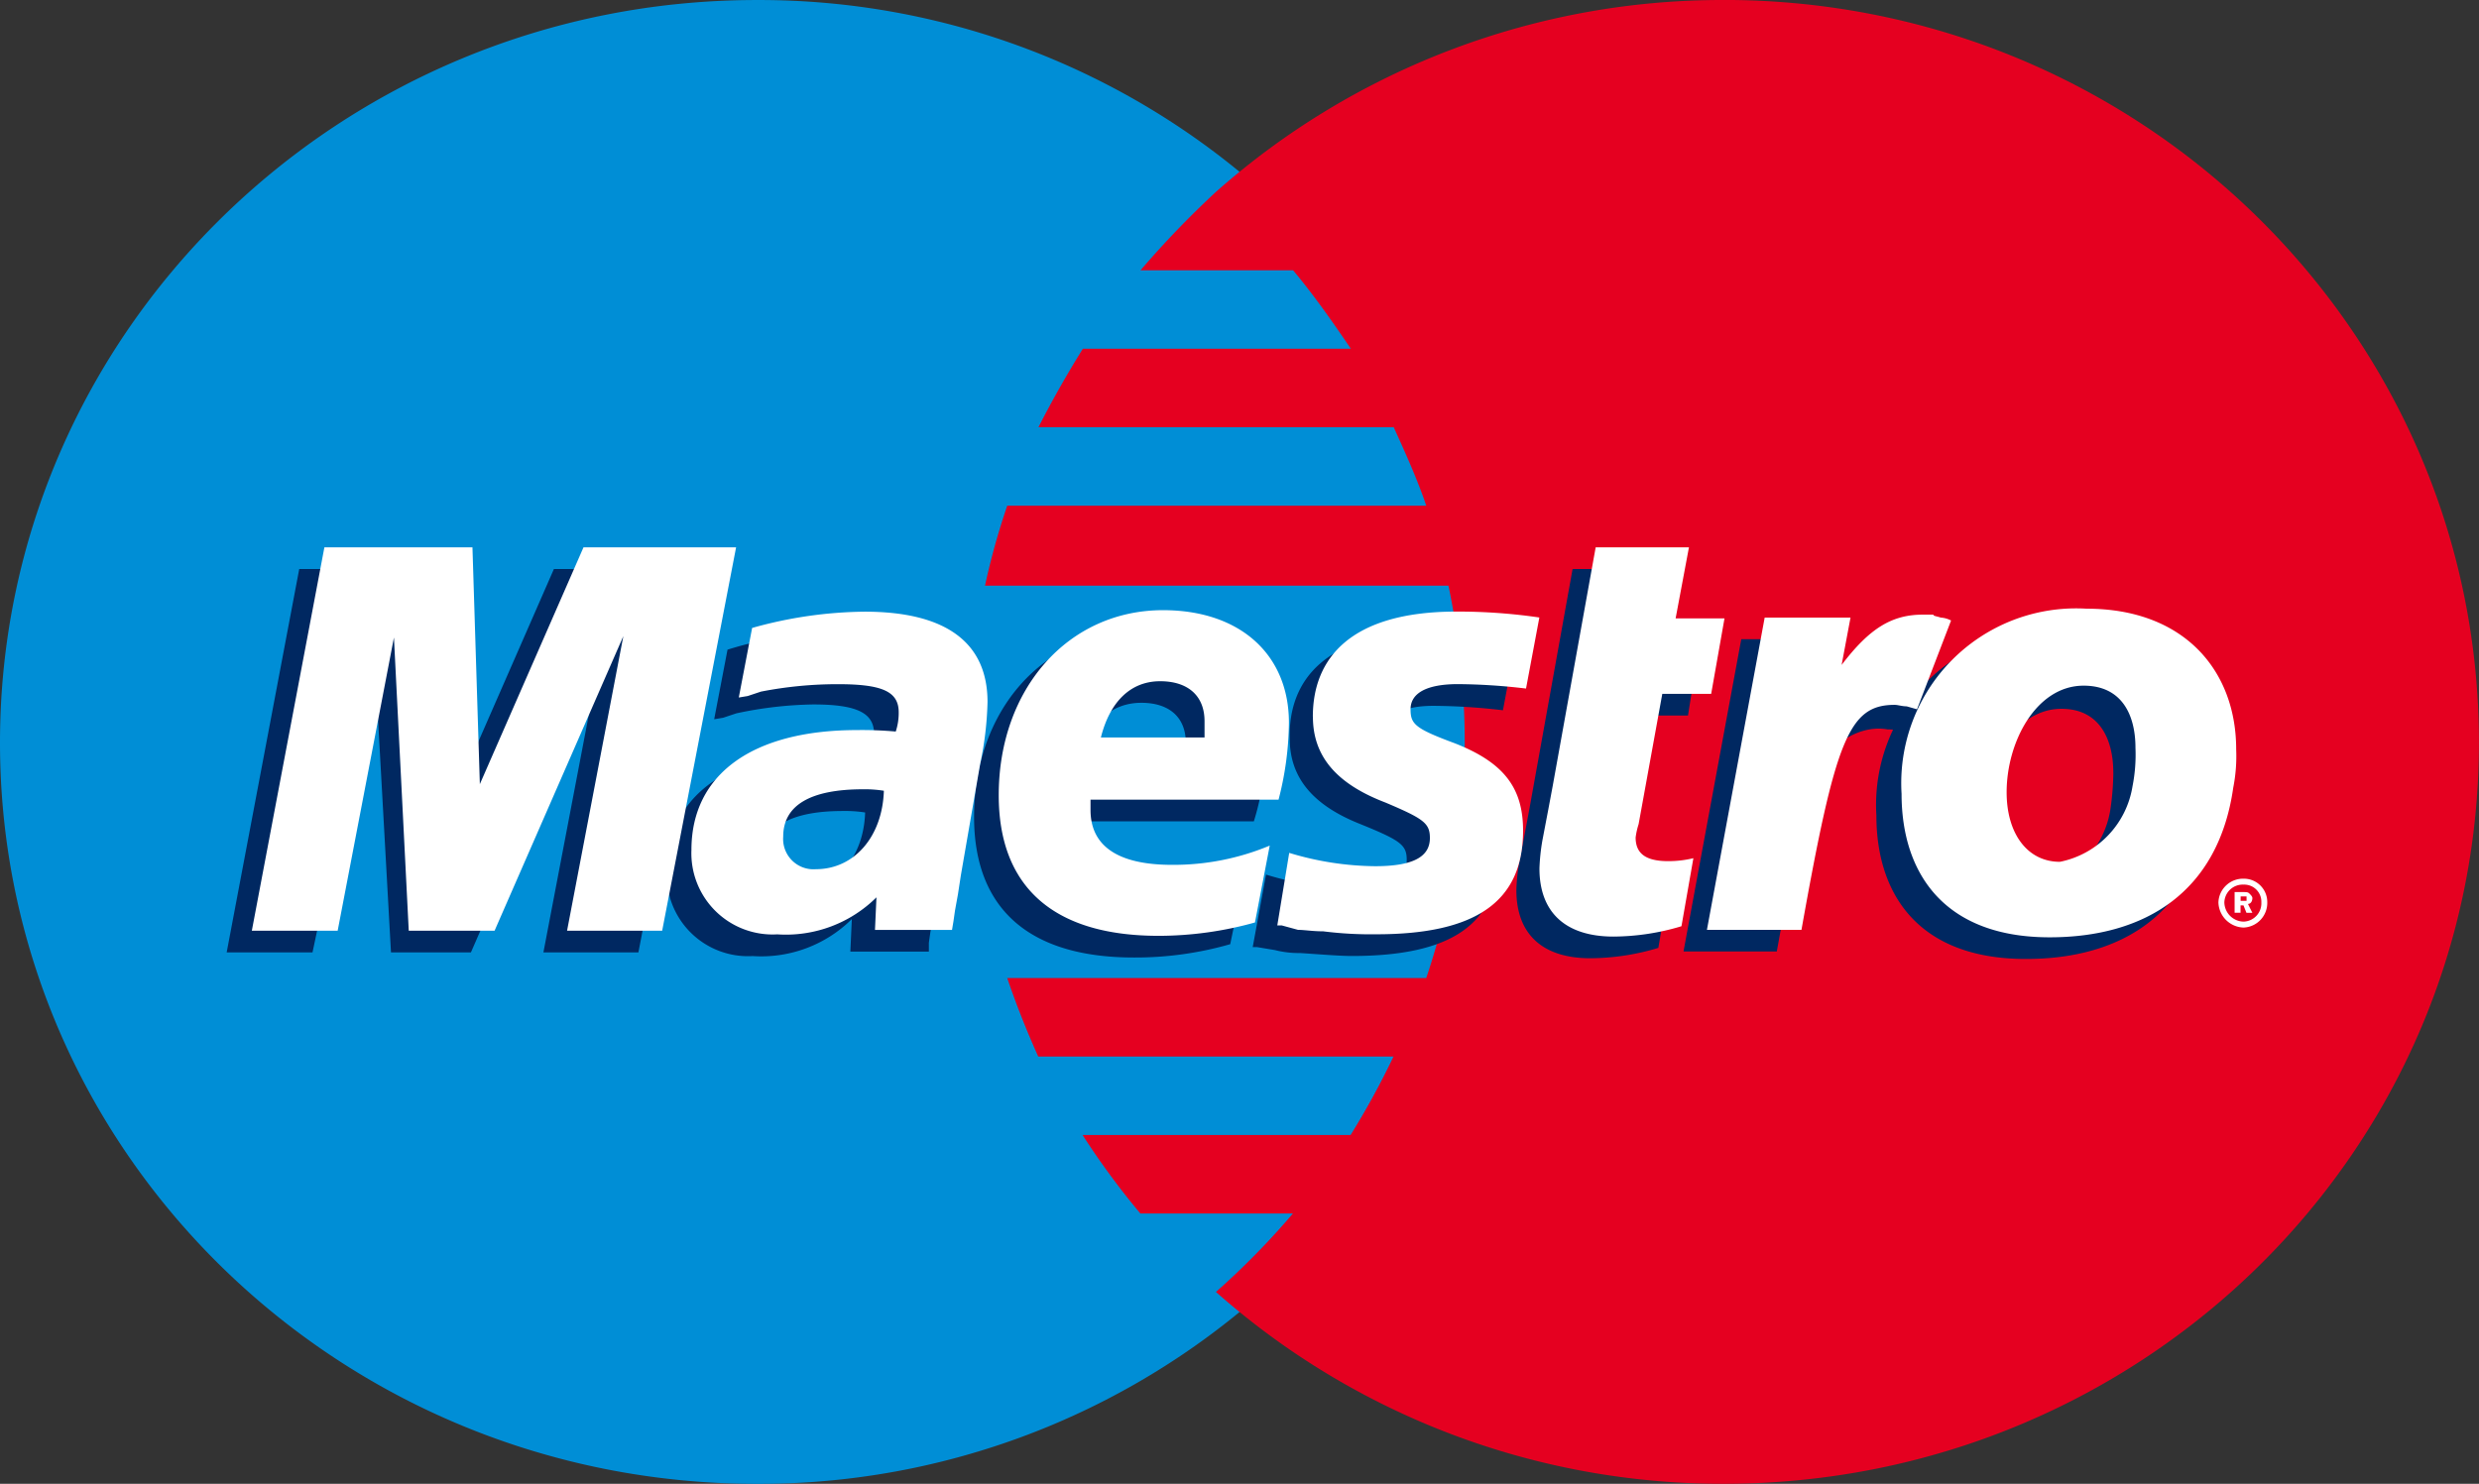 <svg height="62.25" viewBox="0 0 103.97 62.25" width="103.97" xmlns="http://www.w3.org/2000/svg"><rect x="0" y="0" width="103.97" height="62.25" fill="#333333" stroke="none"/><g fill-rule="evenodd" transform="translate(-878.598 -491.712)"><path d="m931.567 545.914a30.739 30.739 0 0 0 0-46.154 31.741 31.741 0 0 0 -21.237-8.047c-17.512 0-31.732 13.962-31.732 31.155s14.22 31.095 31.732 31.095a31.742 31.742 0 0 0 21.237-8.048z" fill="#008ed6"/><path d="m959.283 550.054a30.411 30.411 0 0 0 0-45.857z" fill="#008ed6" transform="translate(-28.808 -4.289)"/><path d="m975.514 491.712a32.024 32.024 0 0 0 -21.3 8.047 40.256 40.256 0 0 0 -3.167 3.292h6.4c.869 1.036 1.677 2.195 2.422 3.292h-11.24q-1.024 1.647-1.862 3.292h14.9c.5 1.1.993 2.195 1.366 3.293h-17.575a29.884 29.884 0 0 0 -.932 3.353h19.437a32.455 32.455 0 0 1 .683 6.585 30.805 30.805 0 0 1 -1.615 9.877h-17.573q.559 1.646 1.3 3.293h14.9a33.851 33.851 0 0 1 -1.8 3.292h-11.24a32.382 32.382 0 0 0 2.422 3.292h6.4a32.51 32.51 0 0 1 -3.229 3.292 32.025 32.025 0 0 0 21.3 8.048c17.511 0 31.67-13.9 31.67-31.095s-14.159-31.155-31.67-31.155z" fill="#e50020" transform="translate(-24.616)"/><g fill="#002861"><path d="m910.334 545.063h-3.974l2.36-12.357-5.4 12.357h-3.353l-.683-12.3-2.608 12.3h-3.6l3.043-16.083h6.272l.062 9.936 4.347-9.936h6.644l-3.1 16.083z" transform="translate(-4.971 -13.397)"/><path d="m983.406 544.877a9.988 9.988 0 0 1 -2.856.435c-1.987 0-3.1-.993-3.1-2.856a7.571 7.571 0 0 1 .124-1.18l.248-1.3.186-.993 1.8-10h3.912l-.559 2.98h1.987l-.5 3.167h-2.048l-1.056 5.465c0 .248-.062.435-.062.559 0 .683.435.931 1.366.931a2.587 2.587 0 0 0 1.056-.124l-.5 2.919z" transform="translate(-35.255 -13.4)"/><path d="m961.877 537.518c0 1.614.932 2.794 2.981 3.6 1.677.683 1.925.869 1.925 1.49 0 .807-.745 1.18-2.3 1.18a12.415 12.415 0 0 1 -3.6-.559l-.559 3.043h.186l.745.124a4.036 4.036 0 0 0 1.056.124c.931.062 1.677.124 2.173.124 4.223 0 6.148-1.366 6.148-4.347 0-1.8-.807-2.856-2.795-3.664-1.677-.621-1.862-.807-1.862-1.428 0-.683.683-1.056 1.925-1.056a26.177 26.177 0 0 1 2.919.186l.559-2.981a24.076 24.076 0 0 0 -3.54-.311c-4.471 0-6.023 2.05-5.961 4.471z" transform="translate(-29.187 -14.826)"/><path d="m933.1 546.461h-3.29l.062-1.366a5.388 5.388 0 0 1 -4.16 1.552 3.407 3.407 0 0 1 -3.6-3.539c0-3.167 2.547-5.03 6.956-5.03a15.686 15.686 0 0 1 1.614.062 2.484 2.484 0 0 0 .124-.807c0-.869-.683-1.242-2.546-1.242a16.485 16.485 0 0 0 -3.229.373l-.559.186-.373.062.559-2.919a16.3 16.3 0 0 1 4.719-.745c3.416 0 5.216 1.366 5.216 3.85a11.322 11.322 0 0 1 -.372 2.608l-.807 4.595-.124.87-.125.683-.062.435v.373zm-2.67-5.838a5.4 5.4 0 0 0 -.932-.062c-2.235 0-3.353.683-3.353 1.987a1.275 1.275 0 0 0 1.428 1.3c1.615 0 2.795-1.3 2.857-3.229z" transform="translate(-15.548 -14.826)"/><path d="m952.906 546.15a14.423 14.423 0 0 1 -4.037.559c-4.408 0-6.706-2.049-6.706-5.9 0-4.471 2.918-7.762 6.893-7.762 3.291 0 5.341 1.863 5.341 4.72a11.059 11.059 0 0 1 -.5 3.229h-7.824a1.392 1.392 0 0 0 -.062.435c0 1.49 1.18 2.3 3.477 2.3a9.741 9.741 0 0 0 4.1-.87l-.683 3.292zm-1.863-7.762v-.688c0-1.056-.683-1.677-1.863-1.677-1.242 0-2.173.807-2.546 2.359z" transform="translate(-22.712 -14.827)"/><path d="m1015.38 540.466c-.559 4.347-3.6 6.272-7.638 6.272-4.471 0-6.272-2.671-6.272-6.023a7.333 7.333 0 0 1 7.762-7.762c4.1 0 6.272 2.608 6.272 5.9a6.819 6.819 0 0 1 -.124 1.614zm-3.974-1.553c0-1.366-.559-2.67-2.174-2.67-1.987 0-3.291 2.422-3.291 4.471 0 1.8.869 2.981 2.3 2.981a3.929 3.929 0 0 0 3.043-3.229 11.3 11.3 0 0 0 .124-1.553z" transform="translate(-44.176 -14.795)"/></g><path d="m1023.321 549.932a1.034 1.034 0 0 1 1.056-.994.981.981 0 0 1 .993.994 1.035 1.035 0 0 1 -.993 1.056 1.088 1.088 0 0 1 -1.056-1.056zm1.056.807a.77.77 0 0 0 .745-.807.718.718 0 0 0 -.745-.745.77.77 0 0 0 -.807.745.822.822 0 0 0 .807.807zm-.124-.372h-.253v-.867h.373c.124 0 .187 0 .248.062s.124.124.124.187c0 .124-.062.248-.186.248l.186.373h-.248l-.124-.311h-.124v.311zm0-.5h.248v-.186h-.248z" fill="#fff" transform="translate(-51.682 -20.363)"/><path d="m911.879 543.644h-3.974l2.36-12.357-5.4 12.357h-3.6l-.621-12.3-2.36 12.3h-3.6l3.043-16.083h6.21l.31 9.935 4.347-9.935h6.4l-3.1 16.083z" fill="#fff" transform="translate(-5.524 -12.887)"/><path d="m984.92 543.458a9.995 9.995 0 0 1 -2.856.435c-1.987 0-3.105-.993-3.105-2.856a8.548 8.548 0 0 1 .124-1.18l.248-1.3.186-.993 1.8-10h3.912l-.559 2.981h2.05l-.559 3.167h-2.05l-.993 5.465a3.141 3.141 0 0 0 -.125.559c0 .683.435.993 1.366.993a4.441 4.441 0 0 0 1.056-.124l-.5 2.856z" fill="#fff" transform="translate(-35.796 -12.89)"/><path d="m998.291 536.376-.062-.435.745-2.049c-.186 0-.248 0-.311-.062a.759.759 0 0 1 -.31-.062h-.372c-1.3 0-2.235.559-3.477 2.111l.435-2.36h-4.1l-2.422 13.1h3.912c.559-3.043.807-4.72 1.118-6.148.5-2.359 2.235-3.415 3.539-3.167a1.208 1.208 0 0 1 .435.062l.248.124.621-1.118z" fill="#002861" transform="translate(-39.212 -14.99)"/><path d="m1000.177 532.16a1.075 1.075 0 0 0 -.435-.124c-.186-.062-.311-.062-.311-.124h-.431c-1.3 0-2.236.559-3.416 2.111l.373-1.987h-3.6l-2.422 13.1h3.965c1.429-8.01 1.987-9.439 3.912-9.439.125 0 .311.062.5.062l.434.124 1.429-3.726z" fill="#fff" transform="translate(-39.748 -14.415)"/><path d="m963.422 536.132c0 1.614.932 2.794 3.043 3.6 1.614.683 1.863.869 1.863 1.49 0 .807-.745 1.18-2.3 1.18a12.717 12.717 0 0 1 -3.6-.559l-.5 3.043h.186l.683.186c.248 0 .621.062 1.056.062a15.952 15.952 0 0 0 2.235.124c4.161 0 6.148-1.366 6.148-4.347 0-1.8-.807-2.856-2.856-3.663-1.677-.621-1.863-.807-1.863-1.429 0-.683.683-1.056 1.987-1.056a25.276 25.276 0 0 1 2.856.186l.559-2.981a23.53 23.53 0 0 0 -3.477-.248c-4.471 0-6.023 1.987-6.023 4.409z" fill="#fff" transform="translate(-29.76 -14.351)"/><path d="m934.647 545.074h-3.229l.062-1.366a5.388 5.388 0 0 1 -4.16 1.553 3.407 3.407 0 0 1 -3.6-3.54c0-3.167 2.546-5.03 6.955-5.03a15.669 15.669 0 0 1 1.614.062 2.483 2.483 0 0 0 .124-.807c0-.869-.683-1.18-2.546-1.18a16.749 16.749 0 0 0 -3.229.311l-.559.186-.373.062.559-2.918a17.957 17.957 0 0 1 4.72-.683c3.415 0 5.153 1.3 5.153 3.788a13.848 13.848 0 0 1 -.31 2.608l-.807 4.657-.124.807-.124.683-.062.435-.062.373zm-2.856-5.837a5.094 5.094 0 0 0 -.869-.062c-2.235 0-3.353.683-3.353 1.987a1.272 1.272 0 0 0 1.366 1.366c1.614 0 2.795-1.366 2.856-3.292z" fill="#fff" transform="translate(-16.123 -14.351)"/><path d="m954.514 544.731a15.053 15.053 0 0 1 -4.037.559c-4.409 0-6.706-2.049-6.706-5.9 0-4.471 2.918-7.762 6.893-7.762 3.229 0 5.278 1.863 5.278 4.72a13.254 13.254 0 0 1 -.435 3.229h-7.886v.435c0 1.49 1.118 2.3 3.416 2.3a10.472 10.472 0 0 0 4.1-.807l-.62 3.229zm-2.111-7.762v-.683c0-1.056-.683-1.677-1.863-1.677-1.242 0-2.111.869-2.484 2.359z" fill="#fff" transform="translate(-23.286 -14.318)"/><path d="m1016.989 539.048c-.621 4.347-3.664 6.272-7.7 6.272-4.409 0-6.21-2.67-6.21-6.024a7.333 7.333 0 0 1 7.762-7.762c4.1 0 6.272 2.608 6.272 5.9a6.824 6.824 0 0 1 -.124 1.614zm-4.1-1.677c0-1.366-.559-2.608-2.174-2.608-1.987 0-3.229 2.359-3.229 4.471 0 1.738.87 2.919 2.236 2.919a3.853 3.853 0 0 0 3.043-3.167 6.83 6.83 0 0 0 .124-1.615z" fill="#fff" transform="translate(-44.729 -14.286)"/></g></svg>